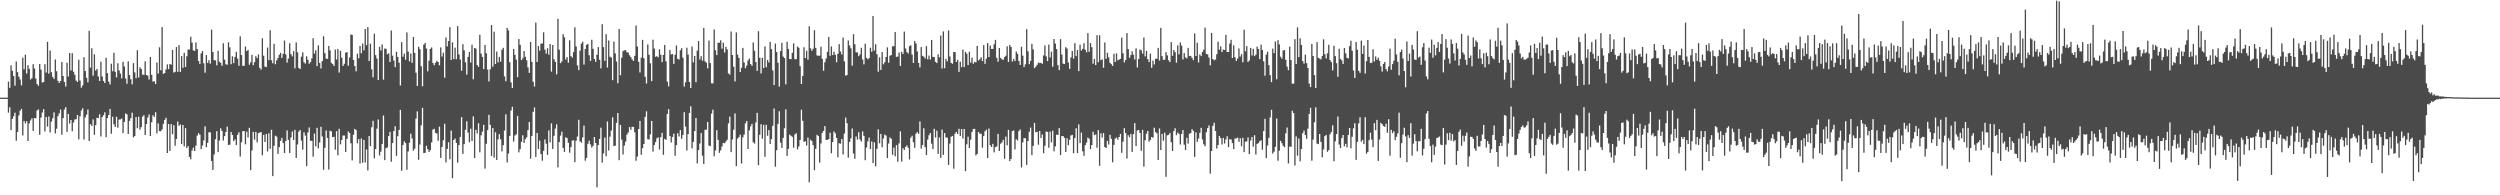 <?xml version="1.0" encoding="UTF-8"?>
<svg xmlns="http://www.w3.org/2000/svg" width="1920" height="150">
  <path d="M0 74.999h1v1.000H0zM1 74.999h1v1.000H1zM2 74.999h1v1.000H2zM3 74.999h1v1.000H3zM4 75.000h1v1.000H4zM5 74.999h1v1.000H5zM6 62.605h1v23.933H6zM7 67.432h1v14.936H7zM8 50.193h1v49.749H8zM9 54.370h1v36.944H9zM10 58.408h1v30.915H10zM11 65.777h1v20.744H11zM12 47.203h1v60.893H12zM13 55.419h1v45.930H13zM14 58.933h1v29.669H14zM15 61.093h1v23.878H15zM16 65.593h1v18.002H16zM17 44.264h1v59.795H17zM18 53.260h1v39.621H18zM19 41.984h1v52.761H19zM20 56.447h1v36.585H20zM21 50.155h1v58.127H21zM22 52.836h1v41.865H22zM23 61.048h1v31.438H23zM24 60.087h1v30.781H24zM25 49.284h1v51.276H25zM26 52.638h1v37.974H26zM27 60.304h1v30.633H27zM28 64.548h1v20.290H28zM29 65.856h1v18.145H29zM30 49.169h1v54.364H30zM31 53.466h1v36.883H31zM32 63.362h1v23.050H32zM33 63.029h1v20.798H33zM34 49.249h1v51.745H34zM35 55.736h1v34.103H35zM36 32.124h1v65.118H36zM37 56.570h1v32.862H37zM38 38.830h1v62.868H38zM39 55.428h1v37.970H39zM40 59.095h1v31.807H40zM41 60.635h1v25.633H41zM42 45.670h1v56.781H42zM43 54.664h1v44.196H43zM44 62.107h1v27.114H44zM45 63.718h1v23.378H45zM46 62.190h1v21.979H46zM47 47.692h1v55.784H47zM48 58.435h1v32.301H48zM49 62.947h1v21.155H49zM50 66.459h1v15.804H50zM51 48.060h1v53.263H51zM52 58.800h1v28.658H52zM53 40.732h1v54.160H53zM54 54.120h1v38.032H54zM55 40.837h1v59.909H55zM56 55.090h1v39.026H56zM57 57.438h1v34.384H57zM58 61.915h1v29.576H58zM59 63.000h1v25.304H59zM60 45.870h1v61.170H60zM61 61.864h1v27.465H61zM62 67.345h1v17.554H62zM63 65.540h1v17.585H63zM64 43.933h1v63.245H64zM65 54.575h1v35.593H65zM66 59.751h1v28.312H66zM67 63.228h1v20.903H67zM68 23.631h1v84.703H68zM69 51.935h1v43.434H69zM70 37.058h1v59.655H70zM71 58.104h1v33.602H71zM72 41.740h1v61.853H72zM73 54.193h1v41.892H73zM74 52.956h1v37.512H74zM75 58.748h1v31.958H75zM76 62.233h1v25.528H76zM77 47.387h1v57.408H77zM78 58.749h1v31.211H78zM79 62.134h1v26.322H79zM80 63.766h1v22.508H80zM81 44.336h1v60.963H81zM82 56.172h1v34.527H82zM83 62.611h1v25.732H83zM84 64.820h1v18.853H84zM85 48.966h1v53.767H85zM86 54.707h1v34.927H86zM87 40.448h1v55.052H87zM88 55.155h1v42.327H88zM89 59.421h1v30.260H89zM90 48.578h1v49.527H90zM91 54.067h1v37.774H91zM92 56.470h1v35.248H92zM93 60.201h1v30.788H93zM94 47.449h1v54.771H94zM95 51.046h1v42.540H95zM96 60.259h1v26.895H96zM97 64.321h1v23.530H97zM98 47.085h1v55.835H98zM99 57.676h1v35.150H99zM100 60.892h1v29.893H100zM101 64.790h1v21.733H101zM102 48.481h1v57.062H102zM103 55.614h1v48.856H103zM104 60.133h1v29.754H104zM105 38.536h1v59.938H105zM106 59.475h1v30.103H106zM107 51.644h1v47.963H107zM108 52.996h1v44.653H108zM109 57.282h1v32.322H109zM110 57.465h1v31.017H110zM111 47.085h1v56.610H111zM112 57.676h1v37.614H112zM113 58.091h1v32.157H113zM114 61.103h1v26.869H114zM115 43.728h1v60.700H115zM116 57.449h1v36.509H116zM117 62.698h1v25.843H117zM118 62.348h1v27.380H118zM119 64.553h1v21.642H119zM120 47.949h1v54.503H120zM121 56.486h1v38.267H121zM122 36.297h1v64.406H122zM123 53.916h1v46.909H123zM124 20.841h1v78.541H124zM125 56.684h1v38.409H125zM126 56.133h1v35.971H126zM127 53.346h1v37.105H127zM128 49.454h1v68.098H128zM129 53.097h1v42.169H129zM130 49.105h1v66.787H130zM131 49.688h1v45.655H131zM132 38.334h1v64.761H132zM133 55.714h1v40.426H133zM134 55.202h1v56.732H134zM135 36.147h1v70.629H135zM136 55.140h1v38.183H136zM137 34.672h1v61.917H137zM138 55.249h1v40.322H138zM139 43.130h1v67.395H139zM140 52.052h1v43.945H140zM141 40.578h1v71.784H141zM142 51.507h1v46.890H142zM143 43.204h1v70.486H143zM144 38.014h1v74.236H144zM145 38.064h1v82.442H145zM146 28.185h1v94.162H146zM147 32.694h1v82.890H147zM148 38.729h1v74.649H148zM149 39.072h1v76.916H149zM150 32.577h1v79.181H150zM151 37.677h1v66.446H151zM152 46.776h1v55.527H152zM153 49.210h1v54.217H153zM154 41.029h1v73.522H154zM155 39.153h1v72.641H155zM156 48.626h1v59.200H156zM157 55.803h1v41.215H157zM158 42.303h1v70.781H158zM159 48.321h1v61.349H159zM160 46.178h1v55.473H160zM161 48.904h1v52.748H161zM162 22.760h1v100.835H162zM163 39.991h1v90.515H163zM164 46.249h1v72.316H164zM165 46.377h1v60.600H165zM166 50.106h1v50.677H166zM167 39.042h1v77.798H167zM168 47.362h1v60.589H168zM169 48.262h1v50.317H169zM170 50.555h1v49.984H170zM171 33.228h1v74.725H171zM172 45.778h1v58.757H172zM173 49.372h1v52.022H173zM174 49.728h1v47.499H174zM175 32.515h1v78.868H175zM176 36.327h1v74.758H176zM177 49.329h1v51.999H177zM178 43.228h1v60.453H178zM179 48.485h1v59.876H179zM180 43.660h1v63.388H180zM181 39.769h1v71.640H181zM182 45.017h1v58.500H182zM183 50.539h1v51.044H183zM184 27.910h1v92.308H184zM185 42.288h1v66.965H185zM186 50.572h1v50.193H186zM187 50.559h1v50.077H187zM188 35.711h1v75.154H188zM189 39.262h1v61.874H189zM190 38.288h1v67.296H190zM191 49.701h1v48.441H191zM192 47.914h1v82.771H192zM193 42.114h1v73.449H193zM194 50.002h1v51.283H194zM195 47.724h1v59.489H195zM196 43.120h1v58.143H196zM197 44.643h1v64.670H197zM198 41.756h1v60.562H198zM199 52.097h1v49.737H199zM200 53.437h1v48.002H200zM201 29.390h1v89.855H201zM202 42.739h1v60.879H202zM203 51.137h1v57.940H203zM204 51.565h1v51.315H204zM205 36.487h1v79.839H205zM206 46.162h1v56.212H206zM207 23.260h1v91.007H207zM208 46.301h1v53.371H208zM209 48.613h1v86.668H209zM210 33.637h1v78.328H210zM211 49.339h1v54.845H211zM212 46.272h1v58.641H212zM213 44.550h1v73.635H213zM214 42.050h1v70.919H214zM215 40.548h1v67.573H215zM216 44.478h1v61.391H216zM217 41.381h1v68.459H217zM218 31.150h1v86.363H218zM219 41.763h1v66.491H219zM220 48.092h1v52.045H220zM221 44.967h1v62.485H221zM222 33.223h1v84.244H222zM223 41.559h1v63.990H223zM224 43.271h1v57.707H224zM225 39.301h1v68.180H225zM226 52.495h1v47.265H226zM227 32.555h1v88.756H227zM228 40.146h1v70.803H228zM229 52.148h1v48.904H229zM230 53.046h1v46.726H230zM231 43.523h1v64.451H231zM232 40.167h1v74.756H232zM233 47.896h1v53.624H233zM234 48.862h1v55.237H234zM235 43.227h1v84.354H235zM236 45.915h1v55.859H236zM237 48.933h1v48.936H237zM238 47.724h1v60.354H238zM239 44.923h1v63.224H239zM240 29.318h1v91.052H240zM241 41.168h1v61.456H241zM242 38.591h1v73.782H242zM243 50.736h1v47.429H243zM244 34.825h1v79.087H244zM245 48.329h1v61.144H245zM246 52.606h1v44.770H246zM247 46.925h1v57.861H247zM248 27.863h1v102.536H248zM249 40.880h1v72.634H249zM250 45.023h1v55.195H250zM251 45.191h1v60.743H251zM252 35.286h1v94.972H252zM253 38.717h1v61.698H253zM254 48.252h1v52.679H254zM255 49.221h1v56.094H255zM256 50.654h1v54.391H256zM257 38.062h1v76.860H257zM258 45.712h1v55.001H258zM259 37.579h1v81.728H259zM260 55.706h1v43.212H260zM261 39.017h1v71.862H261zM262 44.342h1v63.202H262zM263 50.627h1v53.436H263zM264 48.941h1v55.149H264zM265 40.503h1v76.300H265zM266 39.962h1v66.655H266zM267 50.502h1v50.458H267zM268 44.164h1v57.978H268zM269 26.487h1v83.533H269zM270 26.822h1v96.362H270zM271 46.039h1v57.456H271zM272 50.733h1v48.218H272zM273 54.774h1v45.100H273zM274 41.219h1v68.810H274zM275 44.763h1v62.027H275zM276 35.263h1v90.376H276zM277 40.906h1v65.413H277zM278 33.433h1v91.580H278zM279 38.639h1v68.834H279zM280 22.271h1v102.432H280zM281 34.696h1v80.104H281zM282 20.813h1v110.030H282zM283 46.852h1v57.579H283zM284 33.482h1v78.720H284zM285 53.228h1v44.501H285zM286 59.386h1v33.411H286zM287 25.836h1v95.771H287zM288 42.347h1v72.102H288zM289 44.950h1v53.880H289zM290 61.449h1v30.317H290zM291 35.913h1v83.481H291zM292 38.834h1v77.668H292zM293 34.104h1v76.490H293zM294 61.161h1v27.540H294zM295 37.249h1v85.751H295zM296 37.458h1v76.328H296zM297 41.706h1v71.497H297zM298 40.978h1v63.573H298zM299 47.632h1v53.617H299zM300 23.414h1v100.796H300zM301 42.750h1v67.111H301zM302 46.532h1v54.132H302zM303 51.572h1v45.370H303zM304 39.758h1v79.931H304zM305 43.777h1v60.842H305zM306 48.134h1v51.636H306zM307 65.645h1v18.727H307zM308 32.345h1v98.803H308zM309 43.557h1v67.852H309zM310 41.201h1v67.359H310zM311 45.866h1v64.005H311zM312 24.870h1v105.549H312zM313 39.624h1v76.749H313zM314 47.115h1v62.436H314zM315 41.050h1v61.589H315zM316 48.280h1v58.068H316zM317 28.411h1v87.314H317zM318 40.673h1v73.573H318zM319 55.867h1v35.241H319zM320 65.987h1v19.574H320zM321 35.901h1v86.828H321zM322 37.817h1v73.200H322zM323 50.846h1v45.397H323zM324 66.281h1v16.546H324zM325 34.297h1v83.254H325zM326 32.914h1v84.422H326zM327 37.206h1v74.697H327zM328 54.773h1v59.771H328zM329 46.597h1v70.102H329zM330 37.559h1v77.723H330zM331 36.441h1v72.946H331zM332 48.330h1v51.180H332zM333 50.120h1v48.790H333zM334 48.109h1v53.927H334zM335 46.769h1v55.775H335zM336 47.623h1v60.501H336zM337 50.115h1v47.176H337zM338 36.410h1v84.892H338zM339 43.392h1v69.450H339zM340 40.486h1v67.199H340zM341 59.673h1v35.372H341zM342 28.796h1v95.936H342zM343 35.624h1v78.751H343zM344 31.527h1v77.663H344zM345 20.879h1v101.509H345zM346 46.068h1v54.199H346zM347 32.563h1v104.302H347zM348 45.436h1v62.077H348zM349 36.625h1v69.748H349zM350 45.416h1v64.400H350zM351 20.075h1v104.906H351zM352 41.837h1v69.572H352zM353 45.705h1v59.449H353zM354 54.331h1v35.656H354zM355 33.970h1v84.193H355zM356 38.611h1v72.103H356zM357 47.854h1v51.838H357zM358 57.310h1v35.885H358zM359 43.668h1v58.172H359zM360 39.875h1v69.438H360zM361 48.044h1v50.809H361zM362 34.380h1v73.905H362zM363 60.885h1v28.493H363zM364 36.855h1v84.528H364zM365 37.392h1v62.331H365zM366 50.026h1v52.494H366zM367 51.329h1v43.337H367zM368 26.678h1v90.306H368zM369 41.174h1v62.744H369zM370 43.712h1v57.371H370zM371 53.050h1v42.802H371zM372 34.573h1v94.904H372zM373 40.909h1v69.501H373zM374 53.393h1v46.614H374zM375 62.565h1v25.607H375zM376 53.171h1v42.734H376zM377 19.237h1v100.528H377zM378 51.188h1v47.103H378zM379 24.308h1v96.795H379zM380 49.128h1v52.487H380zM381 39.644h1v83.178H381zM382 47.884h1v59.185H382zM383 43.653h1v59.367H383zM384 47.416h1v59.529H384zM385 38.216h1v78.059H385zM386 36.692h1v74.838H386zM387 58.718h1v41.549H387zM388 62.403h1v25.407H388zM389 21.392h1v103.389H389zM390 23.330h1v94.560H390zM391 47.785h1v56.601H391zM392 63.267h1v21.639H392zM393 67.545h1v14.464H393zM394 37.584h1v71.149H394zM395 42.175h1v61.926H395zM396 45.812h1v57.342H396zM397 59.249h1v29.726H397zM398 29.991h1v87.069H398zM399 34.388h1v80.124H399zM400 46.122h1v62.804H400zM401 44.852h1v59.054H401zM402 39.241h1v70.517H402zM403 43.642h1v63.147H403zM404 46.276h1v59.220H404zM405 51.771h1v48.177H405zM406 55.979h1v37.735H406zM407 32.279h1v89.623H407zM408 47.519h1v56.880H408zM409 62.775h1v23.133H409zM410 66.435h1v16.084H410zM411 17.333h1v103.178H411zM412 47.597h1v54.511H412zM413 35.353h1v79.152H413zM414 38.981h1v69.045H414zM415 33.526h1v84.783H415zM416 33.402h1v90.034H416zM417 24.850h1v90.982H417zM418 38.136h1v68.907H418zM419 41.103h1v69.261H419zM420 37.004h1v81.915H420zM421 41.978h1v58.170H421zM422 33.843h1v75.489H422zM423 54.982h1v39.807H423zM424 34.554h1v79.822H424zM425 45.502h1v58.803H425zM426 47.511h1v51.238H426zM427 57.087h1v38.405H427zM428 14.473h1v114.107H428zM429 38.151h1v70.987H429zM430 48.486h1v55.667H430zM431 47.187h1v53.959H431zM432 26.209h1v87.400H432zM433 28.710h1v87.934H433zM434 45.713h1v59.727H434zM435 43.868h1v62.194H435zM436 48.122h1v61.560H436zM437 30.973h1v86.270H437zM438 43.110h1v69.908H438zM439 44.252h1v63.705H439zM440 40.034h1v67.698H440zM441 21.001h1v103.557H441zM442 35.669h1v72.432H442zM443 50.232h1v54.643H443zM444 53.864h1v38.108H444zM445 38.981h1v69.601H445zM446 33.560h1v76.067H446zM447 32.029h1v73.508H447zM448 49.618h1v46.767H448zM449 37.671h1v85.780H449zM450 34.485h1v86.765H450zM451 33.679h1v76.748H451zM452 42.427h1v65.592H452zM453 46.805h1v64.100H453zM454 30.518h1v82.832H454zM455 37.460h1v74.497H455zM456 45.334h1v59.876H456zM457 47.531h1v62.310H457zM458 42.019h1v101.861H458zM459 36.132h1v75.272H459zM460 45.899h1v60.778H460zM461 52.470h1v45.561H461zM462 18.560h1v106.318H462zM463 36.192h1v81.669H463zM464 46.764h1v58.897H464zM465 26.247h1v93.739H465zM466 51.865h1v41.397H466zM467 31.060h1v84.569H467zM468 43.547h1v61.428H468zM469 44.197h1v56.057H469zM470 61.601h1v28.500H470zM471 31.966h1v80.212H471zM472 41.021h1v70.879H472zM473 47.261h1v47.087H473zM474 63.935h1v22.849H474zM475 22.297h1v100.718H475zM476 57.763h1v38.184H476zM477 44.297h1v62.958H477zM478 39.273h1v79.368H478zM479 38.633h1v73.146H479zM480 38.514h1v70.280H480zM481 40.203h1v63.244H481zM482 40.398h1v61.406H482zM483 42.449h1v55.172H483zM484 43.862h1v55.782H484zM485 45.674h1v51.714H485zM486 46.813h1v50.661H486zM487 42.915h1v58.735H487zM488 19.632h1v103.825H488zM489 35.723h1v84.500H489zM490 47.481h1v51.616H490zM491 55.650h1v37.224H491zM492 44.285h1v74.577H492zM493 30.625h1v83.259H493zM494 44.696h1v65.884H494zM495 59.005h1v30.767H495zM496 64.077h1v21.426H496zM497 34.142h1v72.771H497zM498 42.072h1v65.063H498zM499 48.627h1v54.578H499zM500 62.303h1v30.566H500zM501 30.444h1v86.036H501zM502 37.264h1v74.167H502zM503 43.607h1v65.495H503zM504 43.162h1v63.035H504zM505 43.973h1v61.562H505zM506 37.860h1v76.937H506zM507 42.057h1v63.266H507zM508 47.737h1v54.239H508zM509 42.193h1v76.716H509zM510 34.486h1v72.153H510zM511 47.164h1v60.193H511zM512 62.689h1v24.836H512zM513 66.302h1v17.544H513zM514 38.356h1v66.121H514zM515 41.767h1v67.652H515zM516 41.548h1v63.602H516zM517 49.046h1v53.615H517zM518 42.073h1v77.533H518zM519 34.991h1v76.472H519zM520 45.214h1v57.108H520zM521 45.696h1v59.085H521zM522 38.680h1v61.199H522zM523 37.021h1v69.601H523zM524 44.278h1v59.445H524zM525 66.500h1v19.657H525zM526 63.227h1v34.013H526zM527 36.619h1v78.943H527zM528 41.915h1v61.081H528zM529 62.984h1v23.771H529zM530 67.643h1v13.955H530zM531 35.764h1v78.175H531zM532 47.854h1v61.117H532zM533 42.949h1v57.643H533zM534 63.128h1v27.475H534zM535 38.889h1v86.608H535zM536 31.554h1v83.694H536zM537 45.735h1v64.504H537zM538 43.089h1v59.098H538zM539 46.607h1v72.996H539zM540 21.403h1v104.600H540zM541 47.084h1v52.635H541zM542 48.117h1v51.478H542zM543 52.465h1v41.178H543zM544 31.116h1v80.693H544zM545 48.440h1v63.791H545zM546 63.941h1v23.318H546zM547 64.060h1v20.238H547zM548 22.630h1v97.363H548zM549 38.581h1v77.023H549zM550 42.331h1v57.663H550zM551 32.897h1v74.534H551zM552 32.744h1v84.670H552zM553 30.999h1v84.460H553zM554 37.384h1v75.094H554zM555 32.760h1v77.024H555zM556 40.295h1v69.750H556zM557 35.966h1v72.764H557zM558 37.964h1v69.427H558zM559 56.415h1v38.368H559zM560 57.283h1v32.270H560zM561 24.199h1v92.635H561zM562 42.249h1v64.851H562zM563 51.232h1v48.398H563zM564 62.551h1v24.515H564zM565 24.930h1v102.627H565zM566 41.944h1v64.531H566zM567 44.468h1v60.825H567zM568 55.352h1v48.067H568zM569 52.023h1v73.568H569zM570 36.778h1v68.807H570zM571 47.989h1v55.365H571zM572 52.382h1v42.408H572zM573 50.373h1v42.616H573zM574 46.470h1v67.972H574zM575 44.940h1v55.196H575zM576 49.190h1v47.894H576zM577 50.560h1v44.578H577zM578 32.602h1v76.667H578zM579 38.978h1v71.325H579zM580 47.684h1v46.348H580zM581 54.439h1v32.267H581zM582 23.976h1v102.825H582zM583 44.341h1v59.168H583zM584 56.438h1v39.020H584zM585 44.450h1v62.051H585zM586 52.293h1v43.573H586zM587 35.610h1v84.805H587zM588 51.683h1v44.220H588zM589 46.011h1v58.277H589zM590 47.991h1v51.967H590zM591 32.198h1v78.320H591zM592 37.795h1v69.003H592zM593 54.087h1v42.584H593zM594 65.350h1v17.953H594zM595 33.433h1v94.549H595zM596 39.990h1v75.405H596zM597 48.132h1v46.993H597zM598 66.487h1v18.944H598zM599 39.253h1v70.329H599zM600 32.938h1v80.699H600zM601 43.416h1v62.515H601zM602 44.608h1v53.960H602zM603 64.756h1v19.242H603zM604 32.117h1v87.590H604zM605 37.566h1v76.788H605zM606 45.325h1v58.029H606zM607 45.481h1v58.831H607zM608 40.552h1v64.570H608zM609 33.295h1v80.170H609zM610 45.523h1v57.759H610zM611 45.396h1v56.903H611zM612 35.735h1v78.954H612zM613 36.642h1v75.818H613zM614 50.811h1v56.701H614zM615 64.532h1v19.695H615zM616 58.308h1v34.444H616zM617 36.302h1v72.726H617zM618 44.523h1v63.930H618zM619 38.980h1v72.787H619zM620 45.842h1v59.782H620zM621 20.167h1v119.820H621zM622 37.058h1v70.221H622zM623 38.996h1v69.306H623zM624 37.489h1v73.953H624zM625 23.228h1v107.496H625zM626 36.758h1v77.504H626zM627 42.555h1v60.989H627zM628 42.843h1v61.642H628zM629 42.733h1v82.163H629zM630 35.820h1v74.341H630zM631 45.153h1v56.908H631zM632 54.328h1v46.228H632zM633 47.822h1v48.983H633zM634 44.923h1v62.574H634zM635 39.830h1v67.584H635zM636 28.342h1v78.386H636zM637 42.859h1v59.087H637zM638 35.689h1v81.998H638zM639 42.293h1v66.811H639zM640 39.716h1v61.235H640zM641 42.099h1v60.321H641zM642 47.783h1v58.108H642zM643 41.393h1v79.430H643zM644 33.869h1v76.142H644zM645 39.590h1v70.805H645zM646 41.761h1v64.974H646zM647 28.874h1v89.775H647zM648 47.086h1v55.515H648zM649 58.104h1v32.207H649zM650 57.581h1v37.055H650zM651 31.069h1v90.028H651zM652 34.936h1v74.082H652zM653 37.126h1v69.150H653zM654 50.446h1v48.209H654zM655 26.247h1v91.656H655zM656 33.937h1v88.007H656zM657 40.154h1v64.642H657zM658 40.272h1v66.917H658zM659 43.118h1v58.484H659zM660 41.780h1v65.328H660zM661 36.685h1v72.056H661zM662 45.689h1v55.210H662zM663 49.465h1v54.859H663zM664 33.559h1v89.500H664zM665 44.461h1v68.789H665zM666 45.591h1v62.967H666zM667 44.653h1v60.964H667zM668 36.675h1v77.749H668zM669 39.735h1v68.978H669zM670 12.243h1v112.998H670zM671 38.790h1v70.502H671zM672 33.977h1v93.787H672zM673 41.613h1v72.714H673zM674 55.051h1v44.269H674zM675 43.986h1v66.038H675zM676 53.711h1v49.158H676zM677 39.979h1v73.100H677zM678 49.341h1v56.961H678zM679 47.835h1v55.534H679zM680 43.791h1v60.360H680zM681 36.364h1v85.062H681zM682 48.191h1v62.063H682zM683 42.839h1v62.753H683zM684 42.241h1v64.368H684zM685 35.586h1v83.304H685zM686 35.493h1v77.886H686zM687 24.636h1v95.434H687zM688 43.687h1v67.783H688zM689 43.416h1v80.783H689zM690 40.318h1v69.798H690zM691 50.637h1v50.245H691zM692 39.835h1v84.249H692zM693 41.419h1v72.384H693zM694 24.283h1v90.975H694zM695 37.234h1v75.678H695zM696 39.983h1v71.664H696zM697 41.102h1v72.345H697zM698 35.506h1v86.971H698zM699 34.820h1v70.972H699zM700 41.875h1v62.388H700zM701 48.326h1v60.956H701zM702 31.423h1v82.096H702zM703 33.353h1v69.241H703zM704 39.463h1v62.087H704zM705 48.263h1v54.420H705zM706 51.754h1v41.493H706zM707 36.153h1v77.967H707zM708 42.849h1v68.532H708zM709 43.546h1v54.949H709zM710 44.976h1v68.045H710zM711 35.416h1v83.686H711zM712 45.590h1v61.644H712zM713 42.727h1v61.177H713zM714 45.724h1v56.443H714zM715 30.688h1v79.661H715zM716 43.678h1v70.822H716zM717 43.872h1v55.049H717zM718 47.445h1v58.185H718zM719 48.459h1v51.899H719zM720 41.691h1v76.490H720zM721 44.016h1v61.505H721zM722 27.288h1v93.881H722zM723 52.643h1v46.873H723zM724 24.091h1v94.806H724zM725 52.394h1v49.794H725zM726 45.209h1v60.267H726zM727 47.151h1v58.705H727zM728 23.381h1v103.303H728zM729 43.372h1v66.889H729zM730 48.308h1v56.695H730zM731 48.925h1v55.465H731zM732 39.942h1v89.607H732zM733 40.057h1v62.592H733zM734 47.610h1v53.717H734zM735 46.001h1v56.963H735zM736 55.169h1v43.725H736zM737 47.390h1v57.097H737zM738 51.623h1v47.482H738zM739 38.102h1v68.363H739zM740 51.502h1v47.557H740zM741 39.805h1v91.611H741zM742 41.280h1v69.555H742zM743 49.974h1v55.002H743zM744 39.676h1v73.991H744zM745 48.063h1v59.233H745zM746 44.361h1v56.957H746zM747 48.994h1v50.086H747zM748 47.590h1v51.338H748zM749 47.866h1v71.421H749zM750 35.239h1v82.994H750zM751 46.380h1v55.010H751zM752 45.539h1v57.091H752zM753 43.963h1v58.771H753zM754 46.903h1v66.514H754zM755 34.648h1v69.879H755zM756 48.996h1v51.839H756zM757 44.992h1v54.618H757zM758 33.085h1v88.316H758zM759 43.801h1v54.908H759zM760 34.972h1v76.469H760zM761 37.574h1v75.330H761zM762 37.562h1v72.887H762zM763 34.015h1v83.022H763zM764 30.611h1v82.382H764zM765 44.414h1v68.039H765zM766 47.386h1v55.493H766zM767 36.863h1v79.068H767zM768 44.453h1v65.937H768zM769 45.534h1v63.786H769zM770 45.976h1v61.398H770zM771 43.901h1v77.992H771zM772 42.815h1v62.070H772zM773 35.510h1v76.115H773zM774 47.546h1v52.231H774zM775 34.488h1v89.223H775zM776 36.119h1v85.925H776zM777 47.232h1v53.498H777zM778 45.239h1v54.932H778zM779 46.955h1v67.820H779zM780 39.537h1v67.430H780zM781 41.327h1v66.553H781zM782 46.842h1v53.887H782zM783 49.869h1v49.500H783zM784 35.875h1v92.719H784zM785 42.738h1v66.615H785zM786 51.520h1v54.540H786zM787 49.391h1v56.790H787zM788 22.449h1v104.215H788zM789 39.369h1v68.894H789zM790 49.272h1v51.912H790zM791 46.721h1v51.263H791zM792 33.616h1v85.507H792zM793 37.939h1v74.084H793zM794 52.325h1v42.105H794zM795 51.268h1v50.295H795zM796 49.805h1v51.403H796zM797 48.044h1v63.073H797zM798 48.467h1v52.142H798zM799 48.197h1v57.830H799zM800 49.004h1v54.322H800zM801 42.606h1v75.100H801zM802 34.915h1v77.013H802zM803 43.238h1v57.787H803zM804 46.952h1v54.348H804zM805 34.261h1v79.210H805zM806 44.096h1v56.992H806zM807 39.612h1v69.772H807zM808 51.271h1v49.138H808zM809 29.968h1v86.277H809zM810 33.477h1v78.937H810zM811 37.724h1v65.673H811zM812 50.048h1v53.614H812zM813 53.868h1v44.529H813zM814 30.079h1v88.992H814zM815 41.907h1v62.604H815zM816 48.885h1v55.627H816zM817 49.226h1v56.635H817zM818 36.240h1v80.494H818zM819 37.277h1v68.912H819zM820 47.990h1v63.519H820zM821 52.908h1v54.462H821zM822 44.077h1v59.956H822zM823 39.142h1v64.422H823zM824 44.981h1v72.716H824zM825 33.197h1v72.832H825zM826 43.119h1v55.375H826zM827 38.376h1v79.154H827zM828 54.627h1v40.894H828zM829 34.296h1v75.701H829zM830 38.808h1v63.050H830zM831 37.538h1v78.689H831zM832 33.174h1v86.484H832zM833 38.207h1v73.293H833zM834 40.207h1v69.311H834zM835 25.457h1v80.212H835zM836 39.779h1v66.807H836zM837 33.046h1v81.466H837zM838 36.249h1v75.164H838zM839 48.894h1v52.272H839zM840 45.237h1v58.574H840zM841 49.983h1v53.276H841zM842 27.045h1v86.410H842zM843 47.786h1v52.179H843zM844 27.017h1v100.299H844zM845 46.167h1v56.252H845zM846 45.596h1v60.039H846zM847 52.093h1v50.159H847zM848 32.588h1v80.294H848zM849 45.154h1v68.529H849zM850 40.547h1v67.643H850zM851 43.979h1v67.010H851zM852 48.240h1v55.323H852zM853 49.317h1v57.271H853zM854 50.660h1v74.025H854zM855 41.288h1v69.958H855zM856 47.638h1v58.819H856zM857 41.025h1v64.659H857zM858 46.356h1v60.982H858zM859 45.711h1v59.497H859zM860 45.221h1v57.641H860zM861 28.855h1v88.549H861zM862 40.922h1v67.953H862zM863 47.933h1v50.518H863zM864 46.092h1v56.100H864zM865 25.397h1v96.374H865zM866 37.751h1v66.158H866zM867 44.433h1v60.894H867zM868 42.345h1v60.532H868zM869 39.403h1v77.257H869zM870 41.999h1v60.941H870zM871 45.720h1v48.835H871zM872 37.111h1v75.077H872zM873 51.801h1v48.421H873zM874 45.271h1v54.587H874zM875 38.037h1v64.091H875zM876 38.626h1v77.141H876zM877 41.141h1v58.612H877zM878 28.811h1v99.214H878zM879 43.327h1v64.391H879zM880 39.127h1v63.544H880zM881 45.433h1v55.103H881zM882 47.720h1v61.073H882zM883 41.149h1v66.278H883zM884 52.084h1v53.115H884zM885 46.494h1v59.269H885zM886 49.505h1v48.527H886zM887 45.113h1v56.267H887zM888 45.110h1v57.257H888zM889 36.746h1v86.103H889zM890 46.508h1v52.156H890zM891 21.398h1v93.841H891zM892 43.125h1v59.729H892zM893 46.027h1v62.046H893zM894 45.808h1v56.104H894zM895 40.105h1v95.672H895zM896 42.568h1v61.351H896zM897 46.285h1v57.304H897zM898 47.688h1v54.454H898zM899 32.300h1v76.892H899zM900 42.851h1v73.136H900zM901 38.409h1v62.305H901zM902 40.080h1v58.409H902zM903 48.148h1v55.681H903zM904 34.808h1v67.071H904zM905 41.705h1v61.090H905zM906 32.627h1v78.388H906zM907 35.082h1v67.898H907zM908 45.673h1v54.239H908zM909 40.770h1v70.318H909zM910 44.048h1v71.269H910zM911 44.872h1v60.967H911zM912 36.745h1v73.524H912zM913 43.123h1v59.517H913zM914 42.887h1v59.318H914zM915 44.497h1v54.717H915zM916 46.206h1v54.310H916zM917 25.660h1v94.830H917zM918 43.006h1v58.639H918zM919 32.829h1v76.125H919zM920 47.954h1v58.510H920zM921 41.814h1v60.228H921zM922 43.099h1v55.041H922zM923 39.860h1v67.278H923zM924 38.167h1v72.692H924zM925 21.182h1v91.155H925zM926 41.437h1v60.154H926zM927 41.756h1v56.653H927zM928 44.194h1v52.108H928zM929 50.167h1v83.223H929zM930 25.294h1v90.738H930zM931 45.368h1v51.283H931zM932 46.276h1v47.980H932zM933 45.717h1v54.915H933zM934 41.666h1v72.446H934zM935 32.026h1v79.371H935zM936 38.196h1v66.203H936zM937 35.578h1v70.515H937zM938 39.966h1v70.994H938zM939 38.081h1v67.828H939zM940 38.424h1v71.810H940zM941 26.791h1v80.311H941zM942 40.007h1v64.635H942zM943 39.944h1v72.978H943zM944 33.448h1v73.463H944zM945 30.545h1v76.623H945zM946 44.544h1v65.371H946zM947 34.868h1v79.620H947zM948 43.924h1v62.493H948zM949 46.797h1v59.479H949zM950 45.030h1v60.668H950zM951 37.246h1v71.724H951zM952 43.482h1v62.686H952zM953 41.568h1v70.751H953zM954 47.834h1v57.981H954zM955 22.849h1v94.013H955zM956 39.405h1v69.411H956zM957 35.423h1v73.155H957zM958 47.628h1v57.969H958zM959 46.437h1v71.875H959zM960 36.763h1v71.167H960zM961 42.620h1v62.621H961zM962 37.481h1v75.139H962zM963 43.053h1v60.761H963zM964 41.951h1v76.671H964zM965 35.803h1v74.745H965zM966 37.657h1v72.217H966zM967 45.392h1v63.035H967zM968 34.311h1v73.442H968zM969 38.401h1v76.603H969zM970 47.128h1v53.536H970zM971 58.151h1v33.144H971zM972 41.918h1v79.512H972zM973 39.662h1v72.081H973zM974 50.041h1v55.848H974zM975 57.680h1v32.532H975zM976 63.054h1v21.289H976zM977 37.320h1v80.638H977zM978 40.826h1v75.685H978zM979 31.839h1v80.889H979zM980 60.858h1v30.182H980zM981 30.878h1v92.575H981zM982 34.031h1v81.682H982zM983 43.526h1v64.678H983zM984 45.028h1v64.949H984zM985 38.811h1v73.231H985zM986 38.452h1v74.711H986zM987 45.925h1v56.512H987zM988 51.151h1v46.782H988zM989 53.938h1v71.604H989zM990 35.786h1v76.777H990zM991 46.139h1v66.639H991zM992 64.155h1v20.868H992zM993 64.332h1v22.501H993zM994 30.129h1v97.014H994zM995 49.121h1v55.677H995zM996 21.002h1v98.611H996zM997 43.869h1v62.544H997zM998 29.386h1v94.584H998zM999 34.503h1v79.939H999zM1000 46.961h1v55.343H1000zM1001 48.921h1v51.361H1001zM1002 41.925h1v61.819H1002zM1003 48.507h1v58.070H1003zM1004 52.209h1v46.598H1004zM1005 64.140h1v23.372H1005zM1006 66.885h1v15.905H1006zM1007 33.798h1v89.620H1007zM1008 42.975h1v64.265H1008zM1009 57.721h1v36.157H1009zM1010 67.598h1v14.828H1010zM1011 32.358h1v77.944H1011zM1012 44.418h1v66.262H1012zM1013 45.015h1v57.936H1013zM1014 45.612h1v63.399H1014zM1015 43.028h1v77.815H1015zM1016 30.205h1v84.571H1016zM1017 41.643h1v62.924H1017zM1018 44.881h1v58.739H1018zM1019 40.910h1v75.674H1019zM1020 34.429h1v80.878H1020zM1021 46.154h1v57.010H1021zM1022 47.727h1v53.597H1022zM1023 54.056h1v42.159H1023zM1024 35.161h1v88.709H1024zM1025 43.088h1v65.448H1025zM1026 48.561h1v54.398H1026zM1027 58.923h1v30.570H1027zM1028 37.410h1v73.617H1028zM1029 45.186h1v68.508H1029zM1030 46.394h1v59.686H1030zM1031 49.116h1v54.541H1031zM1032 36.861h1v75.529H1032zM1033 40.939h1v69.557H1033zM1034 44.432h1v68.759H1034zM1035 44.923h1v58.704H1035zM1036 35.429h1v62.868H1036zM1037 31.276h1v82.636H1037zM1038 39.000h1v66.036H1038zM1039 54.142h1v44.435H1039zM1040 59.868h1v34.750H1040zM1041 32.326h1v90.465H1041zM1042 38.177h1v70.734H1042zM1043 54.369h1v40.401H1043zM1044 55.917h1v34.094H1044zM1045 31.163h1v77.591H1045zM1046 41.417h1v65.970H1046zM1047 34.963h1v75.734H1047zM1048 56.477h1v33.557H1048zM1049 46.980h1v71.070H1049zM1050 30.694h1v86.004H1050zM1051 43.664h1v63.957H1051zM1052 48.425h1v53.460H1052zM1053 48.158h1v59.007H1053zM1054 37.847h1v75.147H1054zM1055 47.166h1v47.451H1055zM1056 43.361h1v56.663H1056zM1057 45.957h1v46.102H1057zM1058 44.276h1v79.340H1058zM1059 46.702h1v60.452H1059zM1060 50.940h1v43.398H1060zM1061 55.001h1v40.365H1061zM1062 49.107h1v47.734H1062zM1063 47.564h1v49.868H1063zM1064 52.996h1v41.973H1064zM1065 54.777h1v47.191H1065zM1066 51.118h1v40.428H1066zM1067 37.376h1v82.236H1067zM1068 53.552h1v46.180H1068zM1069 49.258h1v53.061H1069zM1070 46.639h1v54.209H1070zM1071 29.756h1v77.881H1071zM1072 41.817h1v63.255H1072zM1073 47.448h1v55.016H1073zM1074 57.880h1v28.649H1074zM1075 40.000h1v81.195H1075zM1076 38.064h1v71.909H1076zM1077 44.946h1v58.383H1077zM1078 54.561h1v43.516H1078zM1079 66.996h1v37.755H1079zM1080 31.824h1v92.725H1080zM1081 46.808h1v57.041H1081zM1082 41.198h1v64.705H1082zM1083 58.753h1v35.887H1083zM1084 34.468h1v85.060H1084zM1085 38.025h1v72.266H1085zM1086 45.730h1v57.322H1086zM1087 46.047h1v62.243H1087zM1088 23.948h1v92.299H1088zM1089 44.171h1v64.326H1089zM1090 43.406h1v65.024H1090zM1091 49.751h1v49.167H1091zM1092 36.280h1v83.137H1092zM1093 33.071h1v81.219H1093zM1094 46.552h1v60.293H1094zM1095 58.654h1v28.549H1095zM1096 60.906h1v24.393H1096zM1097 36.595h1v70.020H1097zM1098 40.619h1v71.551H1098zM1099 30.377h1v94.218H1099zM1100 44.324h1v66.786H1100zM1101 34.305h1v84.687H1101zM1102 42.519h1v70.089H1102zM1103 36.825h1v69.218H1103zM1104 32.239h1v73.413H1104zM1105 39.897h1v64.954H1105zM1106 33.749h1v77.285H1106zM1107 26.124h1v85.385H1107zM1108 55.610h1v42.624H1108zM1109 45.798h1v80.574H1109zM1110 30.002h1v81.033H1110zM1111 36.681h1v65.680H1111zM1112 44.968h1v62.703H1112zM1113 48.822h1v53.109H1113zM1114 30.286h1v77.730H1114zM1115 33.733h1v69.207H1115zM1116 41.000h1v67.522H1116zM1117 46.427h1v61.214H1117zM1118 33.094h1v93.596H1118zM1119 37.374h1v78.520H1119zM1120 50.324h1v50.904H1120zM1121 45.237h1v54.312H1121zM1122 26.035h1v85.891H1122zM1123 40.238h1v63.986H1123zM1124 41.811h1v66.928H1124zM1125 45.936h1v58.374H1125zM1126 49.803h1v51.957H1126zM1127 27.362h1v100.638H1127zM1128 44.529h1v75.583H1128zM1129 42.624h1v62.385H1129zM1130 51.015h1v54.167H1130zM1131 28.751h1v77.893H1131zM1132 35.913h1v78.144H1132zM1133 31.101h1v84.761H1133zM1134 32.408h1v71.856H1134zM1135 44.922h1v67.580H1135zM1136 37.883h1v74.585H1136zM1137 44.800h1v63.451H1137zM1138 49.241h1v54.078H1138zM1139 40.918h1v55.006H1139zM1140 51.764h1v54.993H1140zM1141 40.464h1v72.872H1141zM1142 43.171h1v65.137H1142zM1143 49.352h1v61.138H1143zM1144 30.330h1v87.138H1144zM1145 43.038h1v71.512H1145zM1146 44.695h1v58.912H1146zM1147 45.635h1v50.767H1147zM1148 31.275h1v76.200H1148zM1149 35.790h1v80.927H1149zM1150 21.362h1v106.633H1150zM1151 48.213h1v63.864H1151zM1152 31.220h1v78.550H1152zM1153 34.785h1v77.299H1153zM1154 46.049h1v58.349H1154zM1155 61.149h1v27.207H1155zM1156 55.677h1v33.207H1156zM1157 17.973h1v102.306H1157zM1158 45.822h1v64.311H1158zM1159 48.287h1v50.736H1159zM1160 67.438h1v14.347H1160zM1161 40.868h1v64.157H1161zM1162 61.717h1v27.853H1162zM1163 38.190h1v81.066H1163zM1164 30.647h1v88.158H1164zM1165 31.980h1v74.708H1165zM1166 34.936h1v67.617H1166zM1167 41.114h1v58.603H1167zM1168 44.870h1v52.675H1168zM1169 43.630h1v52.689H1169zM1170 45.734h1v52.278H1170zM1171 45.805h1v51.938H1171zM1172 45.161h1v51.151H1172zM1173 44.274h1v49.021H1173zM1174 40.330h1v77.362H1174zM1175 34.859h1v86.574H1175zM1176 44.409h1v61.842H1176zM1177 57.383h1v33.307H1177zM1178 33.634h1v86.191H1178zM1179 40.638h1v70.728H1179zM1180 36.899h1v69.329H1180zM1181 45.366h1v54.348H1181zM1182 32.823h1v73.891H1182zM1183 42.751h1v64.843H1183zM1184 28.099h1v74.699H1184zM1185 37.117h1v82.241H1185zM1186 56.262h1v37.946H1186zM1187 34.217h1v99.218H1187zM1188 34.214h1v72.437H1188zM1189 41.080h1v63.982H1189zM1190 48.302h1v55.246H1190zM1191 38.784h1v71.456H1191zM1192 38.525h1v72.680H1192zM1193 47.393h1v56.991H1193zM1194 50.673h1v48.080H1194zM1195 28.973h1v82.103H1195zM1196 38.415h1v71.886H1196zM1197 57.086h1v45.019H1197zM1198 64.372h1v22.548H1198zM1199 51.472h1v46.487H1199zM1200 42.330h1v71.115H1200zM1201 43.863h1v58.971H1201zM1202 40.123h1v65.777H1202zM1203 50.771h1v49.322H1203zM1204 39.069h1v91.973H1204zM1205 43.184h1v61.448H1205zM1206 42.210h1v61.413H1206zM1207 47.851h1v54.346H1207zM1208 48.696h1v50.028H1208zM1209 41.024h1v68.589H1209zM1210 58.188h1v29.830H1210zM1211 66.014h1v22.765H1211zM1212 28.544h1v102.498H1212zM1213 32.374h1v82.860H1213zM1214 46.486h1v55.661H1214zM1215 48.983h1v53.534H1215zM1216 65.154h1v17.198H1216zM1217 25.819h1v105.575H1217zM1218 44.465h1v60.421H1218zM1219 37.772h1v77.329H1219zM1220 64.857h1v21.731H1220zM1221 39.861h1v73.179H1221zM1222 32.339h1v71.861H1222zM1223 41.288h1v59.639H1223zM1224 44.953h1v58.442H1224zM1225 30.317h1v76.987H1225zM1226 46.877h1v62.397H1226zM1227 42.930h1v66.691H1227zM1228 53.074h1v43.322H1228zM1229 25.471h1v87.596H1229zM1230 37.063h1v78.151H1230zM1231 42.666h1v59.490H1231zM1232 56.361h1v31.000H1232zM1233 64.001h1v21.269H1233zM1234 47.504h1v58.362H1234zM1235 40.924h1v69.335H1235zM1236 26.193h1v90.926H1236zM1237 39.822h1v81.042H1237zM1238 37.751h1v72.795H1238zM1239 30.248h1v94.736H1239zM1240 42.044h1v77.262H1240zM1241 45.740h1v67.045H1241zM1242 43.108h1v62.070H1242zM1243 42.624h1v65.505H1243zM1244 40.622h1v61.205H1244zM1245 55.783h1v38.586H1245zM1246 54.362h1v39.726H1246zM1247 28.653h1v82.187H1247zM1248 40.953h1v64.117H1248zM1249 56.235h1v35.656H1249zM1250 55.565h1v37.546H1250zM1251 41.084h1v64.932H1251zM1252 46.244h1v58.166H1252zM1253 37.927h1v65.242H1253zM1254 60.160h1v27.292H1254zM1255 37.939h1v81.996H1255zM1256 42.801h1v69.560H1256zM1257 49.231h1v49.044H1257zM1258 41.833h1v62.327H1258zM1259 41.255h1v53.698H1259zM1260 43.641h1v69.950H1260zM1261 36.102h1v67.345H1261zM1262 48.693h1v50.287H1262zM1263 48.293h1v47.947H1263zM1264 41.229h1v89.030H1264zM1265 51.486h1v50.392H1265zM1266 59.889h1v35.018H1266zM1267 62.418h1v23.468H1267zM1268 45.344h1v58.546H1268zM1269 44.505h1v57.838H1269zM1270 33.833h1v71.051H1270zM1271 38.699h1v65.698H1271zM1272 44.838h1v75.052H1272zM1273 44.521h1v55.598H1273zM1274 49.188h1v42.592H1274zM1275 49.506h1v54.841H1275zM1276 51.752h1v49.441H1276zM1277 34.547h1v74.726H1277zM1278 37.666h1v74.425H1278zM1279 57.890h1v36.744H1279zM1280 65.513h1v19.579H1280zM1281 41.803h1v80.298H1281zM1282 37.567h1v72.132H1282zM1283 43.716h1v59.420H1283zM1284 63.241h1v21.477H1284zM1285 42.517h1v65.837H1285zM1286 49.076h1v49.915H1286zM1287 39.325h1v66.558H1287zM1288 53.138h1v37.862H1288zM1289 42.370h1v75.421H1289zM1290 42.466h1v70.413H1290zM1291 37.375h1v67.814H1291zM1292 46.208h1v60.383H1292zM1293 49.787h1v55.403H1293zM1294 17.353h1v113.635H1294zM1295 43.388h1v64.124H1295zM1296 47.454h1v63.093H1296zM1297 50.980h1v49.222H1297zM1298 42.465h1v73.024H1298zM1299 37.592h1v70.868H1299zM1300 47.152h1v52.818H1300zM1301 62.655h1v20.843H1301zM1302 40.689h1v70.197H1302zM1303 46.904h1v58.353H1303zM1304 33.196h1v78.181H1304zM1305 47.696h1v58.865H1305zM1306 51.457h1v49.135H1306zM1307 41.860h1v89.068H1307zM1308 46.330h1v58.946H1308zM1309 46.710h1v53.977H1309zM1310 34.516h1v82.193H1310zM1311 39.024h1v71.869H1311zM1312 33.351h1v90.426H1312zM1313 39.644h1v67.578H1313zM1314 50.564h1v53.235H1314zM1315 38.700h1v81.181H1315zM1316 43.026h1v69.984H1316zM1317 43.540h1v53.330H1317zM1318 56.815h1v40.904H1318zM1319 43.042h1v58.769H1319zM1320 38.271h1v68.976H1320zM1321 39.452h1v61.356H1321zM1322 30.067h1v79.753H1322zM1323 41.346h1v62.323H1323zM1324 34.934h1v84.611H1324zM1325 37.770h1v64.125H1325zM1326 50.450h1v47.773H1326zM1327 41.131h1v55.828H1327zM1328 35.893h1v80.427H1328zM1329 31.964h1v79.184H1329zM1330 43.920h1v54.834H1330zM1331 48.613h1v52.866H1331zM1332 38.460h1v69.813H1332zM1333 32.530h1v79.353H1333zM1334 44.461h1v66.864H1334zM1335 51.298h1v47.616H1335zM1336 51.544h1v55.150H1336zM1337 38.387h1v70.361H1337zM1338 38.474h1v74.171H1338zM1339 22.263h1v92.869H1339zM1340 46.520h1v58.287H1340zM1341 37.708h1v79.576H1341zM1342 39.399h1v77.812H1342zM1343 43.950h1v61.992H1343zM1344 47.399h1v54.718H1344zM1345 36.136h1v72.759H1345zM1346 45.327h1v63.863H1346zM1347 40.968h1v70.086H1347zM1348 45.957h1v64.749H1348zM1349 48.222h1v58.763H1349zM1350 40.046h1v68.756H1350zM1351 39.840h1v69.095H1351zM1352 43.602h1v63.007H1352zM1353 50.447h1v48.497H1353zM1354 29.530h1v91.157H1354zM1355 39.045h1v79.736H1355zM1356 30.625h1v86.634H1356zM1357 42.193h1v67.429H1357zM1358 43.318h1v84.241H1358zM1359 36.420h1v72.420H1359zM1360 41.734h1v64.333H1360zM1361 40.764h1v62.321H1361zM1362 41.471h1v65.359H1362zM1363 44.784h1v65.264H1363zM1364 41.483h1v67.071H1364zM1365 47.972h1v53.197H1365zM1366 49.966h1v51.196H1366zM1367 36.743h1v84.742H1367zM1368 38.565h1v65.767H1368zM1369 44.558h1v60.197H1369zM1370 47.096h1v60.875H1370zM1371 34.859h1v78.709H1371zM1372 38.032h1v73.627H1372zM1373 32.694h1v77.110H1373zM1374 53.152h1v47.689H1374zM1375 44.047h1v70.378H1375zM1376 39.914h1v71.512H1376zM1377 45.385h1v61.343H1377zM1378 48.334h1v57.771H1378zM1379 34.823h1v70.949H1379zM1380 37.777h1v79.173H1380zM1381 37.826h1v77.050H1381zM1382 28.062h1v91.992H1382zM1383 46.134h1v61.593H1383zM1384 37.057h1v87.963H1384zM1385 43.131h1v63.038H1385zM1386 33.102h1v79.236H1386zM1387 41.490h1v61.738H1387zM1388 27.125h1v82.045H1388zM1389 45.485h1v56.976H1389zM1390 43.347h1v66.569H1390zM1391 53.473h1v44.760H1391zM1392 46.600h1v75.313H1392zM1393 26.899h1v86.643H1393zM1394 41.774h1v61.049H1394zM1395 51.002h1v44.840H1395zM1396 36.835h1v54.920H1396zM1397 33.061h1v84.648H1397zM1398 48.970h1v60.900H1398zM1399 33.893h1v84.911H1399zM1400 52.747h1v46.621H1400zM1401 30.428h1v80.015H1401zM1402 47.935h1v49.247H1402zM1403 33.085h1v73.376H1403zM1404 53.133h1v38.515H1404zM1405 35.515h1v73.622H1405zM1406 46.375h1v55.195H1406zM1407 33.342h1v66.020H1407zM1408 51.576h1v44.222H1408zM1409 48.243h1v71.285H1409zM1410 33.154h1v85.496H1410zM1411 44.457h1v63.678H1411zM1412 42.421h1v63.182H1412zM1413 49.879h1v50.499H1413zM1414 19.595h1v119.509H1414zM1415 45.306h1v69.646H1415zM1416 25.928h1v82.096H1416zM1417 52.766h1v40.341H1417zM1418 29.490h1v100.385H1418zM1419 37.977h1v71.646H1419zM1420 45.598h1v57.611H1420zM1421 56.071h1v35.246H1421zM1422 34.429h1v79.193H1422zM1423 44.411h1v59.555H1423zM1424 41.063h1v65.122H1424zM1425 51.338h1v54.827H1425zM1426 51.301h1v45.659H1426zM1427 10.782h1v121.458H1427zM1428 38.384h1v67.529H1428zM1429 54.043h1v38.041H1429zM1430 52.425h1v42.387H1430zM1431 29.639h1v87.665H1431zM1432 50.683h1v44.849H1432zM1433 47.339h1v50.096H1433zM1434 48.284h1v55.698H1434zM1435 36.412h1v64.130H1435zM1436 44.270h1v66.999H1436zM1437 43.858h1v55.937H1437zM1438 56.432h1v35.058H1438zM1439 34.135h1v86.564H1439zM1440 44.082h1v70.980H1440zM1441 47.498h1v52.617H1441zM1442 35.072h1v72.937H1442zM1443 42.170h1v65.984H1443zM1444 31.582h1v85.941H1444zM1445 35.723h1v74.573H1445zM1446 46.799h1v53.993H1446zM1447 56.042h1v39.821H1447zM1448 35.676h1v81.728H1448zM1449 45.261h1v61.297H1449zM1450 38.756h1v70.945H1450zM1451 47.303h1v57.883H1451zM1452 33.248h1v91.270H1452zM1453 45.046h1v60.403H1453zM1454 34.842h1v66.822H1454zM1455 47.616h1v53.005H1455zM1456 39.679h1v60.059H1456zM1457 35.291h1v85.906H1457zM1458 44.384h1v54.595H1458zM1459 36.115h1v79.331H1459zM1460 52.516h1v51.538H1460zM1461 16.061h1v94.579H1461zM1462 55.466h1v38.850H1462zM1463 50.159h1v48.796H1463zM1464 56.054h1v40.427H1464zM1465 40.081h1v61.381H1465zM1466 55.604h1v39.191H1466zM1467 36.638h1v77.241H1467zM1468 45.672h1v63.792H1468zM1469 29.616h1v76.874H1469zM1470 50.249h1v51.160H1470zM1471 56.652h1v40.066H1471zM1472 43.360h1v61.149H1472zM1473 47.599h1v51.138H1473zM1474 39.395h1v73.057H1474zM1475 40.004h1v66.072H1475zM1476 43.967h1v61.089H1476zM1477 42.385h1v62.832H1477zM1478 34.840h1v85.423H1478zM1479 29.647h1v84.573H1479zM1480 49.918h1v43.638H1480zM1481 53.799h1v45.010H1481zM1482 22.012h1v79.545H1482zM1483 40.515h1v69.199H1483zM1484 40.759h1v66.081H1484zM1485 46.275h1v55.951H1485zM1486 57.039h1v33.256H1486zM1487 26.072h1v86.067H1487zM1488 47.895h1v49.168H1488zM1489 45.183h1v61.613H1489zM1490 55.618h1v36.297H1490zM1491 31.500h1v95.734H1491zM1492 46.506h1v62.783H1492zM1493 43.138h1v61.066H1493zM1494 58.811h1v31.157H1494zM1495 40.959h1v88.685H1495zM1496 22.970h1v83.169H1496zM1497 41.408h1v66.628H1497zM1498 45.553h1v50.915H1498zM1499 28.924h1v84.552H1499zM1500 35.094h1v79.859H1500zM1501 52.283h1v41.007H1501zM1502 47.786h1v55.480H1502zM1503 45.763h1v59.209H1503zM1504 28.606h1v79.390H1504zM1505 43.088h1v58.925H1505zM1506 34.256h1v71.985H1506zM1507 53.061h1v45.407H1507zM1508 37.367h1v71.814H1508zM1509 56.895h1v36.818H1509zM1510 41.884h1v71.460H1510zM1511 47.301h1v50.888H1511zM1512 37.752h1v86.796H1512zM1513 26.990h1v86.696H1513zM1514 40.953h1v63.260H1514zM1515 53.174h1v49.101H1515zM1516 39.081h1v72.055H1516zM1517 33.869h1v81.781H1517zM1518 44.811h1v65.235H1518zM1519 32.541h1v76.547H1519zM1520 43.115h1v64.572H1520zM1521 28.426h1v86.927H1521zM1522 49.480h1v51.543H1522zM1523 42.554h1v68.655H1523zM1524 54.525h1v39.788H1524zM1525 34.102h1v67.592H1525zM1526 58.692h1v43.038H1526zM1527 30.978h1v82.452H1527zM1528 45.845h1v49.260H1528zM1529 45.480h1v89.170H1529zM1530 37.727h1v79.068H1530zM1531 48.242h1v47.201H1531zM1532 41.696h1v62.810H1532zM1533 49.525h1v54.067H1533zM1534 28.438h1v89.362H1534zM1535 57.095h1v42.085H1535zM1536 35.047h1v88.481H1536zM1537 48.902h1v53.071H1537zM1538 32.605h1v77.460H1538zM1539 45.190h1v63.456H1539zM1540 42.927h1v72.344H1540zM1541 40.487h1v72.383H1541zM1542 34.871h1v81.612H1542zM1543 46.168h1v59.026H1543zM1544 25.422h1v89.790H1544zM1545 40.509h1v67.968H1545zM1546 45.953h1v63.924H1546zM1547 35.080h1v82.897H1547zM1548 43.834h1v74.397H1548zM1549 41.708h1v79.794H1549zM1550 40.816h1v65.648H1550zM1551 23.509h1v100.675H1551zM1552 48.429h1v53.926H1552zM1553 29.605h1v76.672H1553zM1554 51.801h1v42.666H1554zM1555 7.391h1v117.057H1555zM1556 44.739h1v59.782H1556zM1557 40.401h1v69.875H1557zM1558 42.192h1v58.491H1558zM1559 29.336h1v82.808H1559zM1560 30.246h1v86.871H1560zM1561 43.594h1v64.225H1561zM1562 31.235h1v83.572H1562zM1563 39.741h1v72.161H1563zM1564 37.715h1v79.455H1564zM1565 43.413h1v66.785H1565zM1566 40.061h1v69.726H1566zM1567 42.185h1v63.508H1567zM1568 34.594h1v79.112H1568zM1569 47.191h1v55.300H1569zM1570 50.989h1v46.103H1570zM1571 50.170h1v55.549H1571zM1572 40.714h1v78.896H1572zM1573 41.955h1v62.832H1573zM1574 35.979h1v77.666H1574zM1575 38.952h1v76.055H1575zM1576 51.833h1v59.149H1576zM1577 37.703h1v87.423H1577zM1578 46.099h1v59.721H1578zM1579 0.495h1v117.904H1579zM1580 44.729h1v63.280H1580zM1581 1.079h1v111.108H1581zM1582 48.953h1v61.823H1582zM1583 41.190h1v73.689H1583zM1584 35.336h1v78.951H1584zM1585 21.802h1v98.615H1585zM1586 36.628h1v77.854H1586zM1587 34.240h1v78.748H1587zM1588 36.945h1v79.302H1588zM1589 36.048h1v71.081H1589zM1590 32.094h1v77.262H1590zM1591 40.789h1v64.549H1591zM1592 42.239h1v67.609H1592zM1593 40.002h1v68.770H1593zM1594 44.396h1v63.015H1594zM1595 34.281h1v71.864H1595zM1596 36.696h1v67.373H1596zM1597 39.438h1v57.628H1597zM1598 39.509h1v79.916H1598zM1599 32.334h1v85.514H1599zM1600 48.292h1v54.703H1600zM1601 47.237h1v56.288H1601zM1602 46.895h1v56.153H1602zM1603 33.790h1v85.312H1603zM1604 47.207h1v63.300H1604zM1605 33.208h1v74.514H1605zM1606 50.440h1v50.312H1606zM1607 19.172h1v100.770H1607zM1608 44.280h1v58.437H1608zM1609 46.296h1v59.164H1609zM1610 46.388h1v62.339H1610zM1611 46.852h1v61.746H1611zM1612 42.683h1v56.885H1612zM1613 48.701h1v53.373H1613zM1614 48.008h1v58.480H1614zM1615 39.513h1v74.737H1615zM1616 30.411h1v78.804H1616zM1617 47.000h1v50.646H1617zM1618 46.960h1v65.739H1618zM1619 32.714h1v82.900H1619zM1620 31.245h1v93.553H1620zM1621 43.952h1v73.918H1621zM1622 43.623h1v64.680H1622zM1623 49.154h1v53.833H1623zM1624 31.729h1v87.819H1624zM1625 38.180h1v63.331H1625zM1626 47.262h1v57.106H1626zM1627 47.387h1v57.960H1627zM1628 37.748h1v83.520H1628zM1629 46.252h1v54.467H1629zM1630 23.778h1v91.277H1630zM1631 40.307h1v61.400H1631zM1632 35.682h1v85.651H1632zM1633 39.361h1v66.222H1633zM1634 45.968h1v57.617H1634zM1635 50.115h1v63.306H1635zM1636 49.572h1v59.478H1636zM1637 43.539h1v69.007H1637zM1638 43.272h1v62.276H1638zM1639 46.019h1v67.421H1639zM1640 43.102h1v68.695H1640zM1641 36.519h1v87.123H1641zM1642 36.156h1v66.982H1642zM1643 38.476h1v65.291H1643zM1644 43.385h1v65.927H1644zM1645 40.973h1v68.164H1645zM1646 38.011h1v68.537H1646zM1647 40.911h1v70.731H1647zM1648 40.109h1v64.069H1648zM1649 31.269h1v82.236H1649zM1650 41.164h1v75.785H1650zM1651 54.277h1v55.812H1651zM1652 45.173h1v61.463H1652zM1653 34.258h1v75.421H1653zM1654 38.377h1v86.014H1654zM1655 34.725h1v81.045H1655zM1656 35.837h1v80.544H1656zM1657 42.701h1v61.833H1657zM1658 39.760h1v89.925H1658zM1659 36.919h1v71.401H1659zM1660 46.307h1v62.024H1660zM1661 43.781h1v62.093H1661zM1662 36.821h1v78.625H1662zM1663 37.704h1v69.823H1663zM1664 43.247h1v57.969H1664zM1665 38.227h1v77.590H1665zM1666 54.071h1v39.952H1666zM1667 36.508h1v88.172H1667zM1668 50.195h1v61.902H1668zM1669 47.693h1v59.758H1669zM1670 48.466h1v55.044H1670zM1671 43.235h1v70.874H1671zM1672 40.232h1v70.094H1672zM1673 36.711h1v76.706H1673zM1674 49.259h1v53.969H1674zM1675 39.435h1v79.376H1675zM1676 43.082h1v75.324H1676zM1677 39.850h1v74.074H1677zM1678 34.378h1v88.456H1678zM1679 30.981h1v90.447H1679zM1680 22.699h1v85.647H1680zM1681 43.852h1v62.347H1681zM1682 39.705h1v76.874H1682zM1683 43.345h1v56.670H1683zM1684 33.701h1v83.656H1684zM1685 49.599h1v52.443H1685zM1686 42.442h1v68.870H1686zM1687 49.333h1v52.982H1687zM1688 19.488h1v107.203H1688zM1689 36.438h1v63.896H1689zM1690 23.952h1v94.414H1690zM1691 39.287h1v70.182H1691zM1692 40.372h1v64.716H1692zM1693 30.615h1v84.877H1693zM1694 43.541h1v62.191H1694zM1695 46.871h1v55.848H1695zM1696 46.233h1v52.772H1696zM1697 42.424h1v87.057H1697zM1698 49.842h1v53.094H1698zM1699 37.776h1v75.325H1699zM1700 49.202h1v47.255H1700zM1701 42.698h1v76.692H1701zM1702 43.983h1v59.530H1702zM1703 37.057h1v67.183H1703zM1704 47.575h1v59.239H1704zM1705 47.358h1v56.723H1705zM1706 48.307h1v56.775H1706zM1707 41.210h1v77.920H1707zM1708 39.883h1v75.275H1708zM1709 36.503h1v86.267H1709zM1710 34.595h1v75.976H1710zM1711 46.364h1v65.846H1711zM1712 40.294h1v76.561H1712zM1713 39.954h1v67.111H1713zM1714 42.836h1v78.096H1714zM1715 35.580h1v76.177H1715zM1716 29.541h1v87.458H1716zM1717 44.971h1v65.255H1717zM1718 39.278h1v99.635H1718zM1719 40.424h1v72.493H1719zM1720 22.394h1v105.420H1720zM1721 40.787h1v64.871H1721zM1722 37.598h1v69.792H1722zM1723 37.162h1v81.586H1723zM1724 34.426h1v76.458H1724zM1725 40.928h1v63.512H1725zM1726 42.758h1v63.956H1726zM1727 35.386h1v80.099H1727zM1728 46.697h1v58.996H1728zM1729 45.764h1v60.216H1729zM1730 45.067h1v60.244H1730zM1731 33.856h1v81.271H1731zM1732 37.326h1v67.390H1732zM1733 45.160h1v56.751H1733zM1734 52.269h1v47.227H1734zM1735 36.104h1v69.119H1735zM1736 40.340h1v73.397H1736zM1737 44.892h1v60.703H1737zM1738 43.521h1v57.831H1738zM1739 41.688h1v60.759H1739zM1740 37.788h1v75.951H1740zM1741 44.627h1v63.052H1741zM1742 42.104h1v65.223H1742zM1743 46.880h1v53.812H1743zM1744 21.074h1v113.265H1744zM1745 42.601h1v66.367H1745zM1746 43.693h1v61.583H1746zM1747 49.071h1v51.018H1747zM1748 48.759h1v61.962H1748zM1749 44.869h1v55.872H1749zM1750 50.365h1v55.431H1750zM1751 43.381h1v59.984H1751zM1752 33.337h1v83.616H1752zM1753 39.764h1v66.631H1753zM1754 50.637h1v56.246H1754zM1755 43.633h1v64.411H1755zM1756 47.648h1v57.066H1756zM1757 41.084h1v72.645H1757zM1758 40.692h1v71.156H1758zM1759 43.024h1v61.104H1759zM1760 50.973h1v46.261H1760zM1761 29.390h1v88.957H1761zM1762 43.797h1v64.938H1762zM1763 51.234h1v50.871H1763zM1764 51.523h1v45.595H1764zM1765 33.343h1v75.680H1765zM1766 37.204h1v64.671H1766zM1767 39.301h1v73.734H1767zM1768 42.258h1v64.605H1768zM1769 34.617h1v83.560H1769zM1770 31.447h1v82.451H1770zM1771 42.340h1v70.853H1771zM1772 46.937h1v61.963H1772zM1773 45.926h1v60.384H1773zM1774 32.308h1v89.129H1774zM1775 41.193h1v70.013H1775zM1776 48.235h1v51.458H1776zM1777 47.629h1v53.039H1777zM1778 31.291h1v86.833H1778zM1779 40.069h1v69.780H1779zM1780 45.091h1v60.549H1780zM1781 45.018h1v56.716H1781zM1782 26.833h1v91.518H1782zM1783 51.151h1v54.900H1783zM1784 30.232h1v81.642H1784zM1785 52.211h1v50.070H1785zM1786 55.270h1v44.667H1786zM1787 31.352h1v104.514H1787zM1788 51.513h1v52.273H1788zM1789 28.749h1v86.781H1789zM1790 41.724h1v63.408H1790zM1791 37.993h1v82.657H1791zM1792 26.701h1v86.552H1792zM1793 42.252h1v64.164H1793zM1794 45.090h1v70.600H1794zM1795 32.300h1v86.341H1795zM1796 40.866h1v78.532H1796zM1797 43.266h1v63.753H1797zM1798 45.479h1v59.783H1798zM1799 42.989h1v64.798H1799zM1800 41.210h1v71.428H1800zM1801 37.193h1v68.591H1801zM1802 42.443h1v69.040H1802zM1803 38.081h1v59.973H1803zM1804 29.722h1v95.011H1804zM1805 38.405h1v68.092H1805zM1806 48.932h1v56.828H1806zM1807 52.168h1v50.643H1807zM1808 42.774h1v62.036H1808zM1809 39.850h1v66.383H1809zM1810 40.005h1v69.401H1810zM1811 37.866h1v66.108H1811zM1812 26.898h1v93.192H1812zM1813 43.086h1v71.827H1813zM1814 52.405h1v43.718H1814zM1815 49.990h1v56.782H1815zM1816 45.388h1v65.714H1816zM1817 34.720h1v79.968H1817zM1818 45.356h1v55.279H1818zM1819 45.640h1v60.837H1819zM1820 40.773h1v65.828H1820zM1821 33.713h1v91.479H1821zM1822 47.396h1v52.973H1822zM1823 43.693h1v62.240H1823zM1824 49.392h1v53.694H1824zM1825 49.173h1v62.474H1825zM1826 31.610h1v83.562H1826zM1827 51.278h1v51.536H1827zM1828 44.503h1v60.616H1828zM1829 25.378h1v107.652H1829zM1830 35.020h1v76.722H1830zM1831 42.305h1v59.006H1831zM1832 46.324h1v60.606H1832zM1833 50.567h1v56.304H1833zM1834 32.906h1v86.262H1834zM1835 50.691h1v54.660H1835zM1836 41.366h1v72.802H1836zM1837 47.147h1v53.721H1837zM1838 35.924h1v82.199H1838zM1839 39.317h1v78.262H1839zM1840 46.761h1v57.847H1840zM1841 48.992h1v61.113H1841zM1842 33.078h1v88.071H1842zM1843 37.725h1v70.781H1843zM1844 49.829h1v51.253H1844zM1845 45.889h1v59.920H1845zM1846 44.772h1v59.540H1846zM1847 23.126h1v88.333H1847zM1848 41.919h1v65.319H1848zM1849 42.854h1v59.156H1849zM1850 44.985h1v63.845H1850zM1851 39.489h1v67.255H1851zM1852 42.250h1v63.458H1852zM1853 44.940h1v94.073H1853zM1854 46.326h1v66.289H1854zM1855 39.208h1v80.155H1855zM1856 30.376h1v87.297H1856zM1857 43.121h1v89.190H1857zM1858 43.265h1v64.160H1858zM1859 39.994h1v86.076H1859zM1860 18.923h1v102.388H1860zM1861 33.097h1v80.468H1861zM1862 49.838h1v54.082H1862zM1863 64.064h1v24.381H1863zM1864 67.700h1v12.181H1864zM1865 70.647h1v9.615H1865zM1866 71.945h1v7.203H1866zM1867 70.966h1v6.751H1867zM1868 73.201h1v5.140H1868zM1869 72.418h1v5.059H1869zM1870 73.484h1v3.367H1870zM1871 73.408h1v2.816H1871zM1872 73.429h1v2.890H1872zM1873 74.045h1v1.782H1873zM1874 74.003h1v2.114H1874zM1875 74.137h1v1.652H1875zM1876 74.078h1v1.652H1876zM1877 74.389h1v1.208H1877zM1878 74.321h1v1.262H1878zM1879 74.565h1v1.000H1879zM1880 74.509h1v1.000H1880zM1881 74.586h1v1.000H1881zM1882 74.597h1v1.000H1882zM1883 74.689h1v1.000H1883zM1884 74.685h1v1.000H1884zM1885 74.782h1v1.000H1885zM1886 74.736h1v1.000H1886zM1887 74.801h1v1.000H1887zM1888 74.818h1v1.000H1888zM1889 74.841h1v1.000H1889zM1890 74.849h1v1.000H1890zM1891 74.870h1v1.000H1891zM1892 74.889h1v1.000H1892zM1893 74.901h1v1.000H1893zM1894 74.922h1v1.000H1894zM1895 74.905h1v1.000H1895zM1896 75.000h1v1.000H1896zM1897 74.999h1v1.000H1897zM1898 75.000h1v1.000H1898zM1899 74.999h1v1.000H1899zM1900 75.000h1v1.000H1900zM1901 75.000h1v1.000H1901zM1902 75.000h1v1.000H1902zM1903 75.000h1v1.000H1903zM1904 75.000h1v1.000H1904zM1905 74.999h1v1.000H1905zM1906 75.000h1v1.000H1906zM1907 75.000h1v1.000H1907zM1908 75.000h1v1.000H1908zM1909 75.000h1v1.000H1909zM1910 75.000h1v1.000H1910zM1911 74.999h1v1.000H1911zM1912 75.000h1v1.000H1912zM1913 74.999h1v1.000H1913zM1914 75.000h1v1.000H1914zM1915 75.000h1v1.000H1915zM1916 75.000h1v1.000H1916zM1917 75.000h1v1.000H1917zM1918 75.000h1v1.000H1918zM1919 75.000h1v1.000H1919z" fill="#4a4a4a"></path>
</svg>
